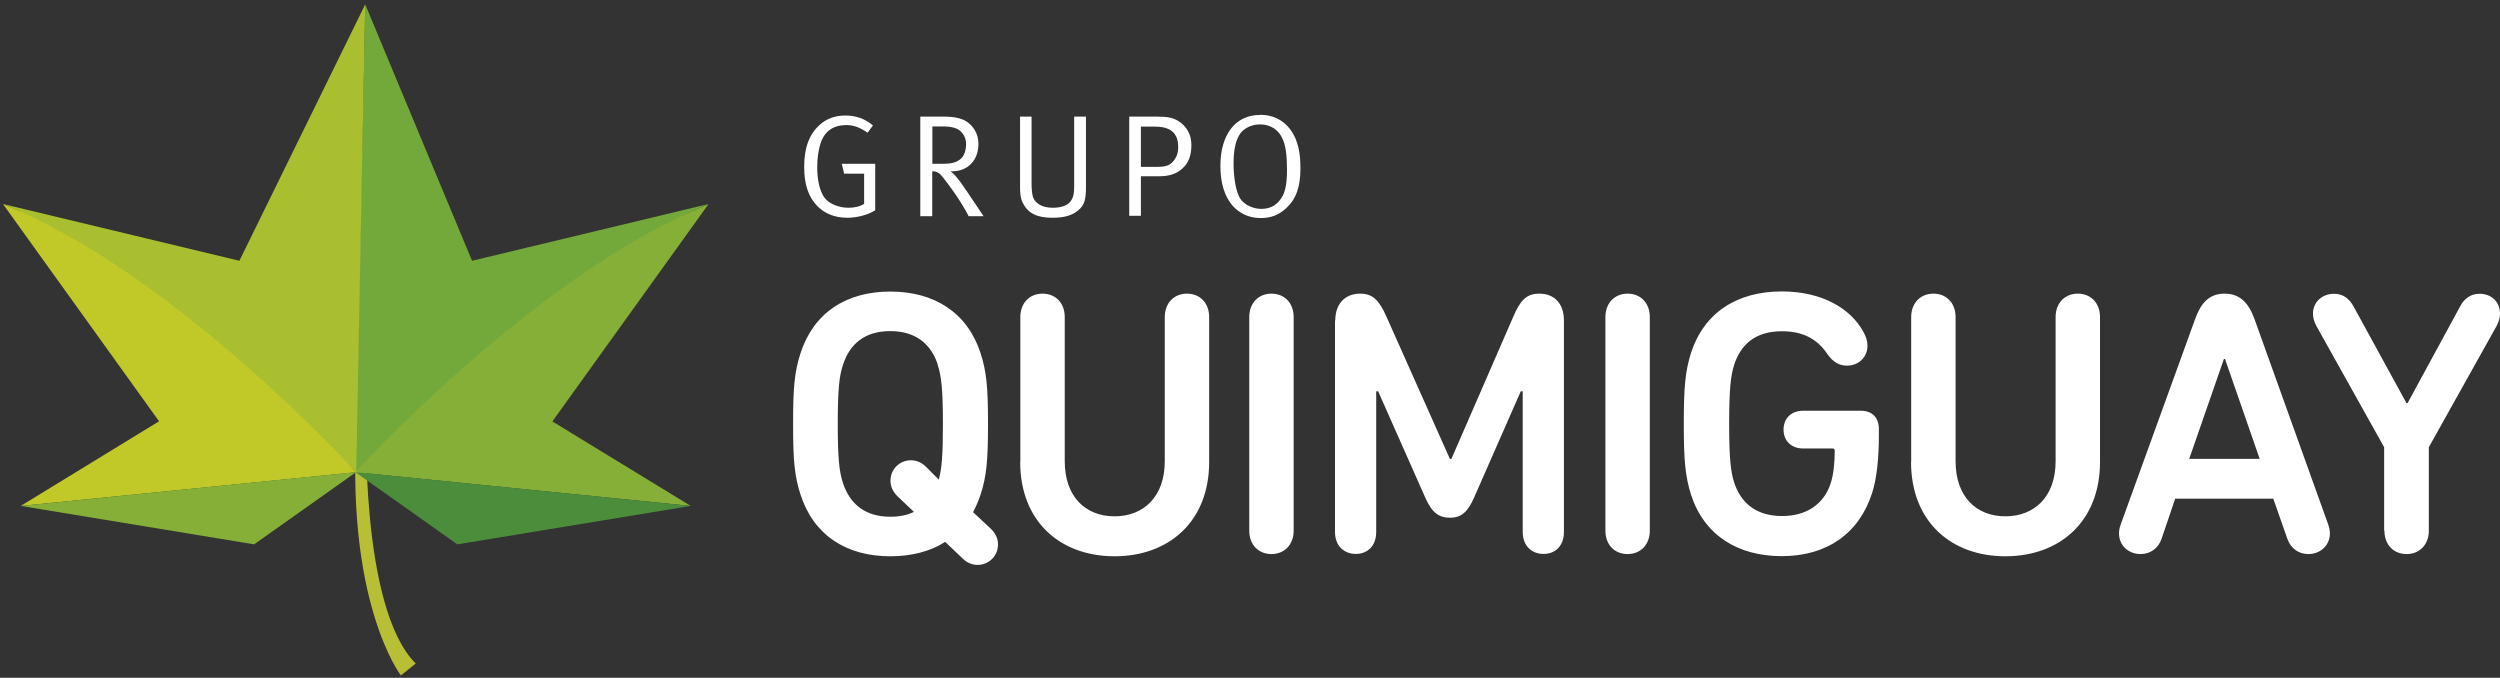 <svg xmlns="http://www.w3.org/2000/svg" width="450" height="122" viewBox="0 0 450 122" fill="none"><rect x="0" y="0" width="450" height="122" fill="#333333" stroke="none"/><path d="M65.939 74.383C65.939 74.383 64.665 109.296 74.83 119.435L72.157 121.582C72.157 121.582 61.794 108.097 64.341 74.358" fill="#B7C034"></path><path d="M65.739 0.788L63.941 84.972C63.941 84.972 104.522 45.989 127.522 36.724L84.968 46.938L65.739 0.788Z" fill="#73A83B"></path><path d="M124.325 91.065L63.941 84.997C63.941 84.997 96.531 49.21 127.522 36.749L99.427 75.857L124.325 91.065Z" fill="#86AF37"></path><path d="M63.941 84.972L124.326 91.065L82.321 97.983L63.941 84.972Z" fill="#4C8D3C"></path><path d="M65.74 0.788L64.117 84.972C64.117 84.972 23.535 45.989 0.535 36.724L43.089 46.938L65.74 0.788Z" fill="#A9BF2F"></path><path d="M3.732 91.065L64.117 84.997C64.117 84.997 31.527 49.185 0.535 36.724L28.63 75.832L3.732 91.065Z" fill="#C0C928"></path><path d="M64.118 84.972L3.733 91.065L45.737 97.983L64.118 84.972Z" fill="#86AF37"></path><path d="M170.101 97.558C167.454 99.256 164.057 100.13 160.262 100.13C152.32 100.13 146.476 96.334 144.104 89.067C143.03 85.746 142.755 83.024 142.755 76.306C142.755 69.588 143.03 66.866 144.104 63.545C146.476 56.278 152.32 52.482 160.262 52.482C168.203 52.482 174.122 56.278 176.494 63.545C177.568 66.866 177.843 69.588 177.843 76.306C177.843 83.024 177.568 85.746 176.494 89.067C176.095 90.216 175.67 91.24 175.146 92.189L178.417 95.236C179.241 96.06 179.641 97.009 179.641 98.008C179.641 100.055 178.017 101.679 175.97 101.679C174.821 101.679 173.922 101.204 173.123 100.38L170.126 97.533L170.101 97.558ZM168.802 65.643C167.579 61.897 164.807 59.599 160.237 59.599C155.667 59.599 152.969 61.897 151.746 65.643C151.072 67.615 150.797 70.113 150.797 76.306C150.797 82.499 151.072 84.997 151.746 86.969C152.969 90.716 155.741 93.013 160.237 93.013C161.86 93.013 163.283 92.738 164.507 92.139L161.51 89.292C160.686 88.468 160.287 87.519 160.287 86.52C160.287 84.472 161.91 82.849 163.958 82.849C165.106 82.849 166.005 83.323 166.805 84.148L168.977 86.32C169.527 84.422 169.726 81.85 169.726 76.331C169.726 70.163 169.452 67.64 168.777 65.668L168.802 65.643ZM183.661 83.149V57.077C183.661 54.505 185.36 52.856 187.657 52.856C189.955 52.856 191.653 54.48 191.653 57.077V83.024C191.653 89.417 195.399 92.938 200.618 92.938C205.837 92.938 209.658 89.417 209.658 83.024V57.077C209.658 54.505 211.356 52.856 213.654 52.856C215.951 52.856 217.65 54.48 217.65 57.077V83.149C217.65 93.887 210.383 100.13 200.618 100.13C190.854 100.13 183.636 93.887 183.636 83.149H183.661ZM224.867 57.077C224.867 54.505 226.565 52.856 228.863 52.856C231.16 52.856 232.858 54.48 232.858 57.077V95.51C232.858 98.082 231.16 99.731 228.863 99.731C226.565 99.731 224.867 98.108 224.867 95.51V57.077ZM240.35 57.676C240.35 54.679 242.123 52.856 244.82 52.856C247.193 52.856 248.292 54.155 249.565 57.002L260.978 82.599H261.253L272.391 57.002C273.614 54.155 274.688 52.856 277.086 52.856C279.808 52.856 281.506 54.679 281.506 57.676V95.76C281.506 98.282 279.932 99.706 277.835 99.706C275.737 99.706 274.089 98.282 274.089 95.76V70.437H273.739L265.323 89.592C264.1 92.364 262.876 93.188 260.978 93.188C259.08 93.188 257.781 92.364 256.558 89.592L248.067 70.437H247.717V95.76C247.717 98.282 246.144 99.706 244.046 99.706C241.948 99.706 240.3 98.282 240.3 95.76V57.676H240.35ZM288.973 57.077C288.973 54.505 290.671 52.856 292.968 52.856C295.266 52.856 296.964 54.48 296.964 57.077V95.51C296.964 98.082 295.266 99.731 292.968 99.731C290.671 99.731 288.973 98.108 288.973 95.51V57.077ZM303.082 76.281C303.082 69.563 303.357 66.841 304.381 63.52C306.754 56.253 312.672 52.457 320.738 52.457C327.931 52.457 333.175 55.504 335.473 59.849C335.872 60.598 336.147 61.347 336.147 62.221C336.147 64.319 334.524 65.817 332.476 65.817C331.127 65.817 330.028 65.268 328.955 63.77C327.057 60.923 324.409 59.624 320.738 59.624C316.043 59.624 313.346 61.922 312.123 65.742C311.523 67.715 311.249 70.088 311.249 76.256C311.249 82.424 311.523 84.822 312.123 86.77C313.346 90.566 316.118 92.888 320.813 92.888C325.084 92.888 328.28 90.79 329.504 87.044C330.053 85.421 330.253 83.174 330.253 81.126C330.253 80.851 330.128 80.726 329.854 80.726H324.559C322.387 80.726 321.038 79.303 321.038 77.33C321.038 75.357 322.387 73.934 324.559 73.934H334.948C336.996 73.934 338.195 75.157 338.195 77.205V78.504C338.195 82.25 337.845 86.12 336.971 88.768C334.598 96.11 328.755 100.105 320.738 100.105C312.722 100.105 306.754 96.309 304.381 89.042C303.357 85.721 303.082 82.999 303.082 76.281ZM344.013 83.149V57.077C344.013 54.505 345.711 52.856 348.009 52.856C350.307 52.856 352.005 54.48 352.005 57.077V83.024C352.005 89.417 355.751 92.938 360.97 92.938C366.189 92.938 370.01 89.417 370.01 83.024V57.077C370.01 54.505 371.708 52.856 374.006 52.856C376.303 52.856 378.002 54.48 378.002 57.077V83.149C378.002 93.887 370.734 100.13 360.97 100.13C351.206 100.13 343.988 93.887 343.988 83.149H344.013ZM381.698 94.486L395.133 57.401C396.157 54.554 397.655 52.856 400.427 52.856C403.199 52.856 404.773 54.554 405.797 57.401L419.107 94.486C419.232 94.886 419.382 95.435 419.382 95.985C419.382 98.282 417.559 99.731 415.511 99.731C413.738 99.731 412.315 98.707 411.715 96.959L409.193 89.766H391.537L389.09 96.959C388.49 98.732 387.042 99.731 385.294 99.731C383.246 99.731 381.423 98.307 381.423 95.985C381.423 95.435 381.548 94.911 381.698 94.486ZM406.746 82.599L400.502 64.619H400.303L394.059 82.599H406.746ZM429.146 95.51V80.501L416.935 58.65C416.535 57.901 416.335 57.152 416.335 56.477C416.335 54.38 417.959 52.881 420.131 52.881C421.704 52.881 422.853 53.705 423.652 55.179L433.167 72.56H433.367L442.807 55.179C443.631 53.605 444.854 52.881 446.328 52.881C448.501 52.881 449.999 54.38 449.999 56.477C449.999 57.152 449.799 57.901 449.4 58.65L437.188 80.501V95.51C437.188 98.082 435.49 99.731 433.192 99.731C430.895 99.731 429.196 98.108 429.196 95.51H429.146Z" fill="white"></path><path d="M157.139 22.564L156.165 23.888C154.691 22.889 153.668 22.514 152.269 22.514C150.171 22.514 148.548 23.488 147.799 25.536C147.324 26.86 147.1 28.383 147.1 30.081C147.1 32.428 147.549 34.326 148.348 35.5C149.147 36.674 150.995 37.398 152.694 37.398C153.817 37.398 154.791 37.173 155.541 36.699V31.255H151.944L151.52 29.482H157.538V37.848C156.265 38.672 154.317 39.196 152.494 39.196C150.246 39.196 148.348 38.422 146.975 36.949C145.451 35.3 144.752 33.078 144.752 30.006C144.752 26.585 145.676 24.162 147.524 22.489C148.798 21.34 150.346 20.791 152.194 20.791C154.042 20.791 155.74 21.39 157.114 22.564H157.139Z" fill="white"></path><path d="M165.654 20.99H169.825C172.272 20.99 173.471 21.44 174.345 22.139C175.144 22.788 176.118 23.987 176.118 25.91C176.118 28.857 174.22 30.83 171.373 30.83H171.124C171.948 31.504 172.547 32.353 172.922 32.828C173.671 33.851 177.042 38.921 177.042 38.921H174.345C173.821 37.747 172.147 35 169.775 31.978C169.076 31.079 168.676 30.855 167.802 30.83V38.921H165.654V21.015V20.99ZM167.827 22.788V29.481H169.725C171.323 29.481 172.272 29.206 172.972 28.557C173.571 28.008 173.896 27.034 173.896 25.86C173.896 24.686 173.171 23.562 172.147 23.138C171.573 22.913 170.874 22.763 169.9 22.763H167.827V22.788Z" fill="white"></path><path d="M183.561 20.991H185.683V33.053C185.683 33.952 185.758 35.101 186.008 35.65C186.358 36.424 187.307 37.398 189.504 37.398C191.003 37.398 192.126 36.998 192.676 36.274C193.275 35.475 193.35 34.676 193.35 33.477V20.991H195.473V33.727C195.473 35.9 195.198 36.924 194.124 37.823C193.025 38.772 191.602 39.196 189.429 39.196C186.657 39.196 185.084 38.397 184.135 36.599C183.661 35.725 183.611 34.601 183.611 33.802V20.966L183.561 20.991Z" fill="white"></path><path d="M203.263 20.991H208.233C210.156 20.991 211.18 21.191 212.154 21.815C213.677 22.814 214.451 24.287 214.451 26.085C214.451 27.883 214.002 29.282 212.828 30.331C211.629 31.405 210.331 31.729 208.483 31.729H205.361V38.847H203.263V20.941V20.991ZM205.361 22.789V30.031H208.358C209.881 30.031 210.556 29.756 211.155 29.057C211.779 28.358 212.079 27.534 212.079 26.535C212.079 25.211 211.754 24.312 211.03 23.688C210.306 23.064 209.332 22.789 207.634 22.789H205.361Z" fill="white"></path><path d="M226.814 20.666C229.911 20.666 231.584 22.314 232.458 23.588C233.582 25.261 234.081 27.359 234.081 30.231C234.081 33.677 233.307 35.85 231.459 37.523C230.135 38.721 228.762 39.246 226.914 39.246C224.716 39.246 223.018 38.347 221.819 36.973C220.421 35.35 219.672 32.928 219.672 29.881C219.672 24.187 222.394 20.691 226.789 20.691L226.814 20.666ZM226.814 22.389C225.141 22.389 223.642 23.188 222.968 24.487C222.344 25.661 222.044 27.209 222.044 29.432C222.044 32.129 222.494 34.476 223.193 35.675C223.867 36.824 225.54 37.598 227.014 37.598C228.487 37.598 229.536 37.073 230.36 36.049C231.259 34.926 231.659 33.502 231.659 30.53C231.659 27.883 231.409 26.085 230.785 24.837C230.16 23.513 228.862 22.389 226.789 22.389H226.814Z" fill="white"></path></svg>